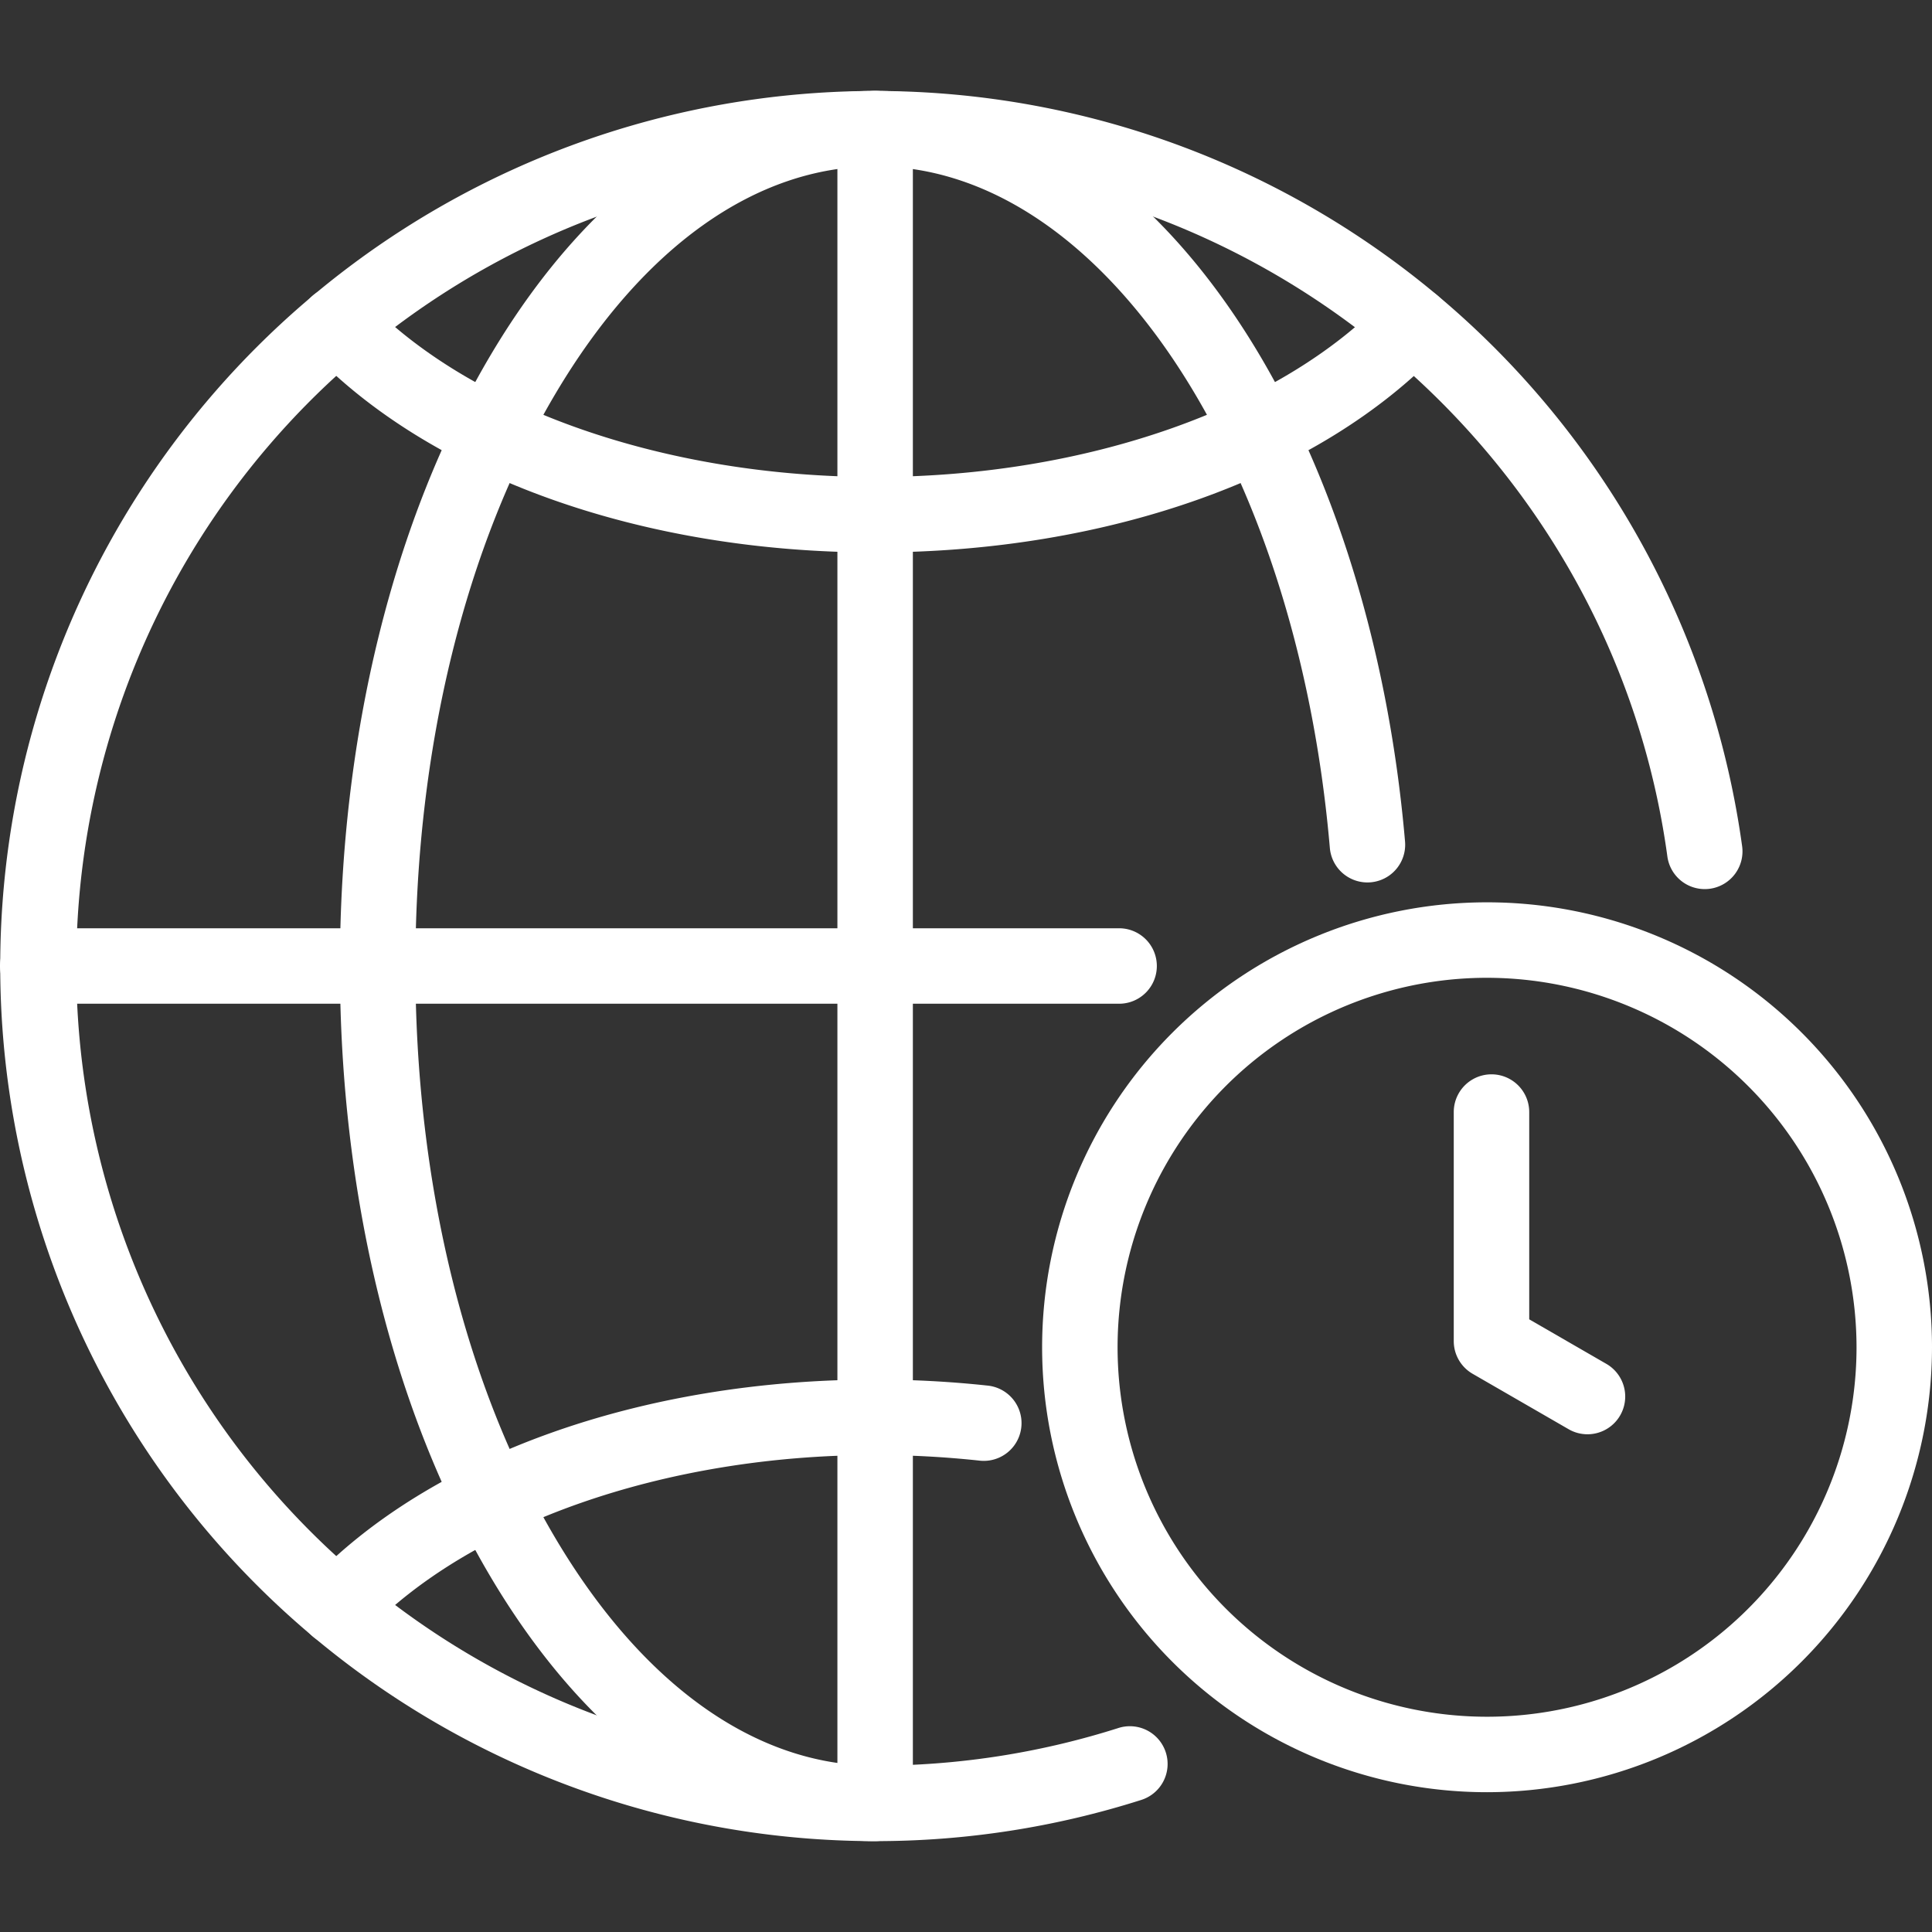 <?xml version="1.0" encoding="UTF-8"?>
<svg xmlns="http://www.w3.org/2000/svg" xmlns:xlink="http://www.w3.org/1999/xlink" version="1.1" width="512" height="512" x="0" y="0" viewBox="0 0 256 256" style="enable-background:new 0 0 512 512" xml:space="preserve">
  <rect x="0" y="0" width="256" height="256" fill="#333333" stroke="none"/>
  <g>
    <path d="M115.96 243.959a115.952 115.952 0 1 1 114.873-131.892 5 5 0 1 1-9.906 1.362c-7.163-52.1-52.289-91.388-104.967-91.388a105.959 105.959 0 1 0 32.2 206.94 5 5 0 1 1 3.035 9.528 115.9 115.9 0 0 1-35.235 5.45z" fill="#ffffff" opacity="1" data-original="#000000"></path>
    <path d="M115.96 73.2c-30.936 0-58.934-10.014-74.895-26.787a5 5 0 1 1 7.245-6.893c13.9 14.606 39.821 23.68 67.65 23.68s53.747-9.073 67.647-23.678a5 5 0 1 1 7.245 6.893C174.89 63.185 146.893 73.2 115.96 73.2zM44.687 218.036a5 5 0 0 1-3.622-8.447c15.961-16.773 43.959-26.787 74.9-26.787a138.883 138.883 0 0 1 14.933.8 5 5 0 0 1-1.08 9.942 128.633 128.633 0 0 0-13.853-.744c-27.829 0-53.751 9.074-67.65 23.68a4.987 4.987 0 0 1-3.628 1.556z" fill="#ffffff" opacity="1" data-original="#000000"></path>
    <path d="M115.96 243.959c-19.443 0-37.523-12.41-50.911-34.945C52.146 187.3 45.04 158.524 45.04 128s7.106-59.295 20.009-81.014c13.388-22.535 31.468-34.945 50.911-34.945 17.645 0 34.5 10.48 47.454 29.51 12.356 18.148 20.44 42.994 22.762 69.962a5 5 0 0 1-9.963.859c-4.435-51.5-30.338-90.331-60.253-90.331-15.773 0-30.8 10.672-42.314 30.053C61.647 72.29 55.04 99.247 55.04 128s6.607 55.71 18.606 75.906c11.513 19.381 26.541 30.053 42.314 30.053a5 5 0 0 1 0 10z" fill="#ffffff" opacity="1" data-original="#000000"></path>
    <path d="M148.287 133H5a5 5 0 0 1 0-10h143.287a5 5 0 1 1 0 10z" fill="#ffffff" opacity="1" data-original="#000000"></path>
    <path d="M115.96 243.861a5 5 0 0 1-5-5V17.041a5 5 0 0 1 10 0v221.82a5 5 0 0 1-5 5zM197.043 237.476A58.957 58.957 0 1 1 256 178.519a59.023 59.023 0 0 1-58.957 58.957zm0-107.913A48.957 48.957 0 1 0 246 178.519a49.011 49.011 0 0 0-48.957-48.956z" fill="#ffffff" opacity="1" data-original="#000000"></path>
    <path d="M210.348 190.048a4.972 4.972 0 0 1-2.5-.671l-12.718-7.342a5 5 0 0 1-2.5-4.33v-30.351a5 5 0 0 1 10 0v27.464l10.218 5.9a5 5 0 0 1-2.5 9.331z" fill="#ffffff" opacity="1" data-original="#000000"></path>
  </g>
</svg>
